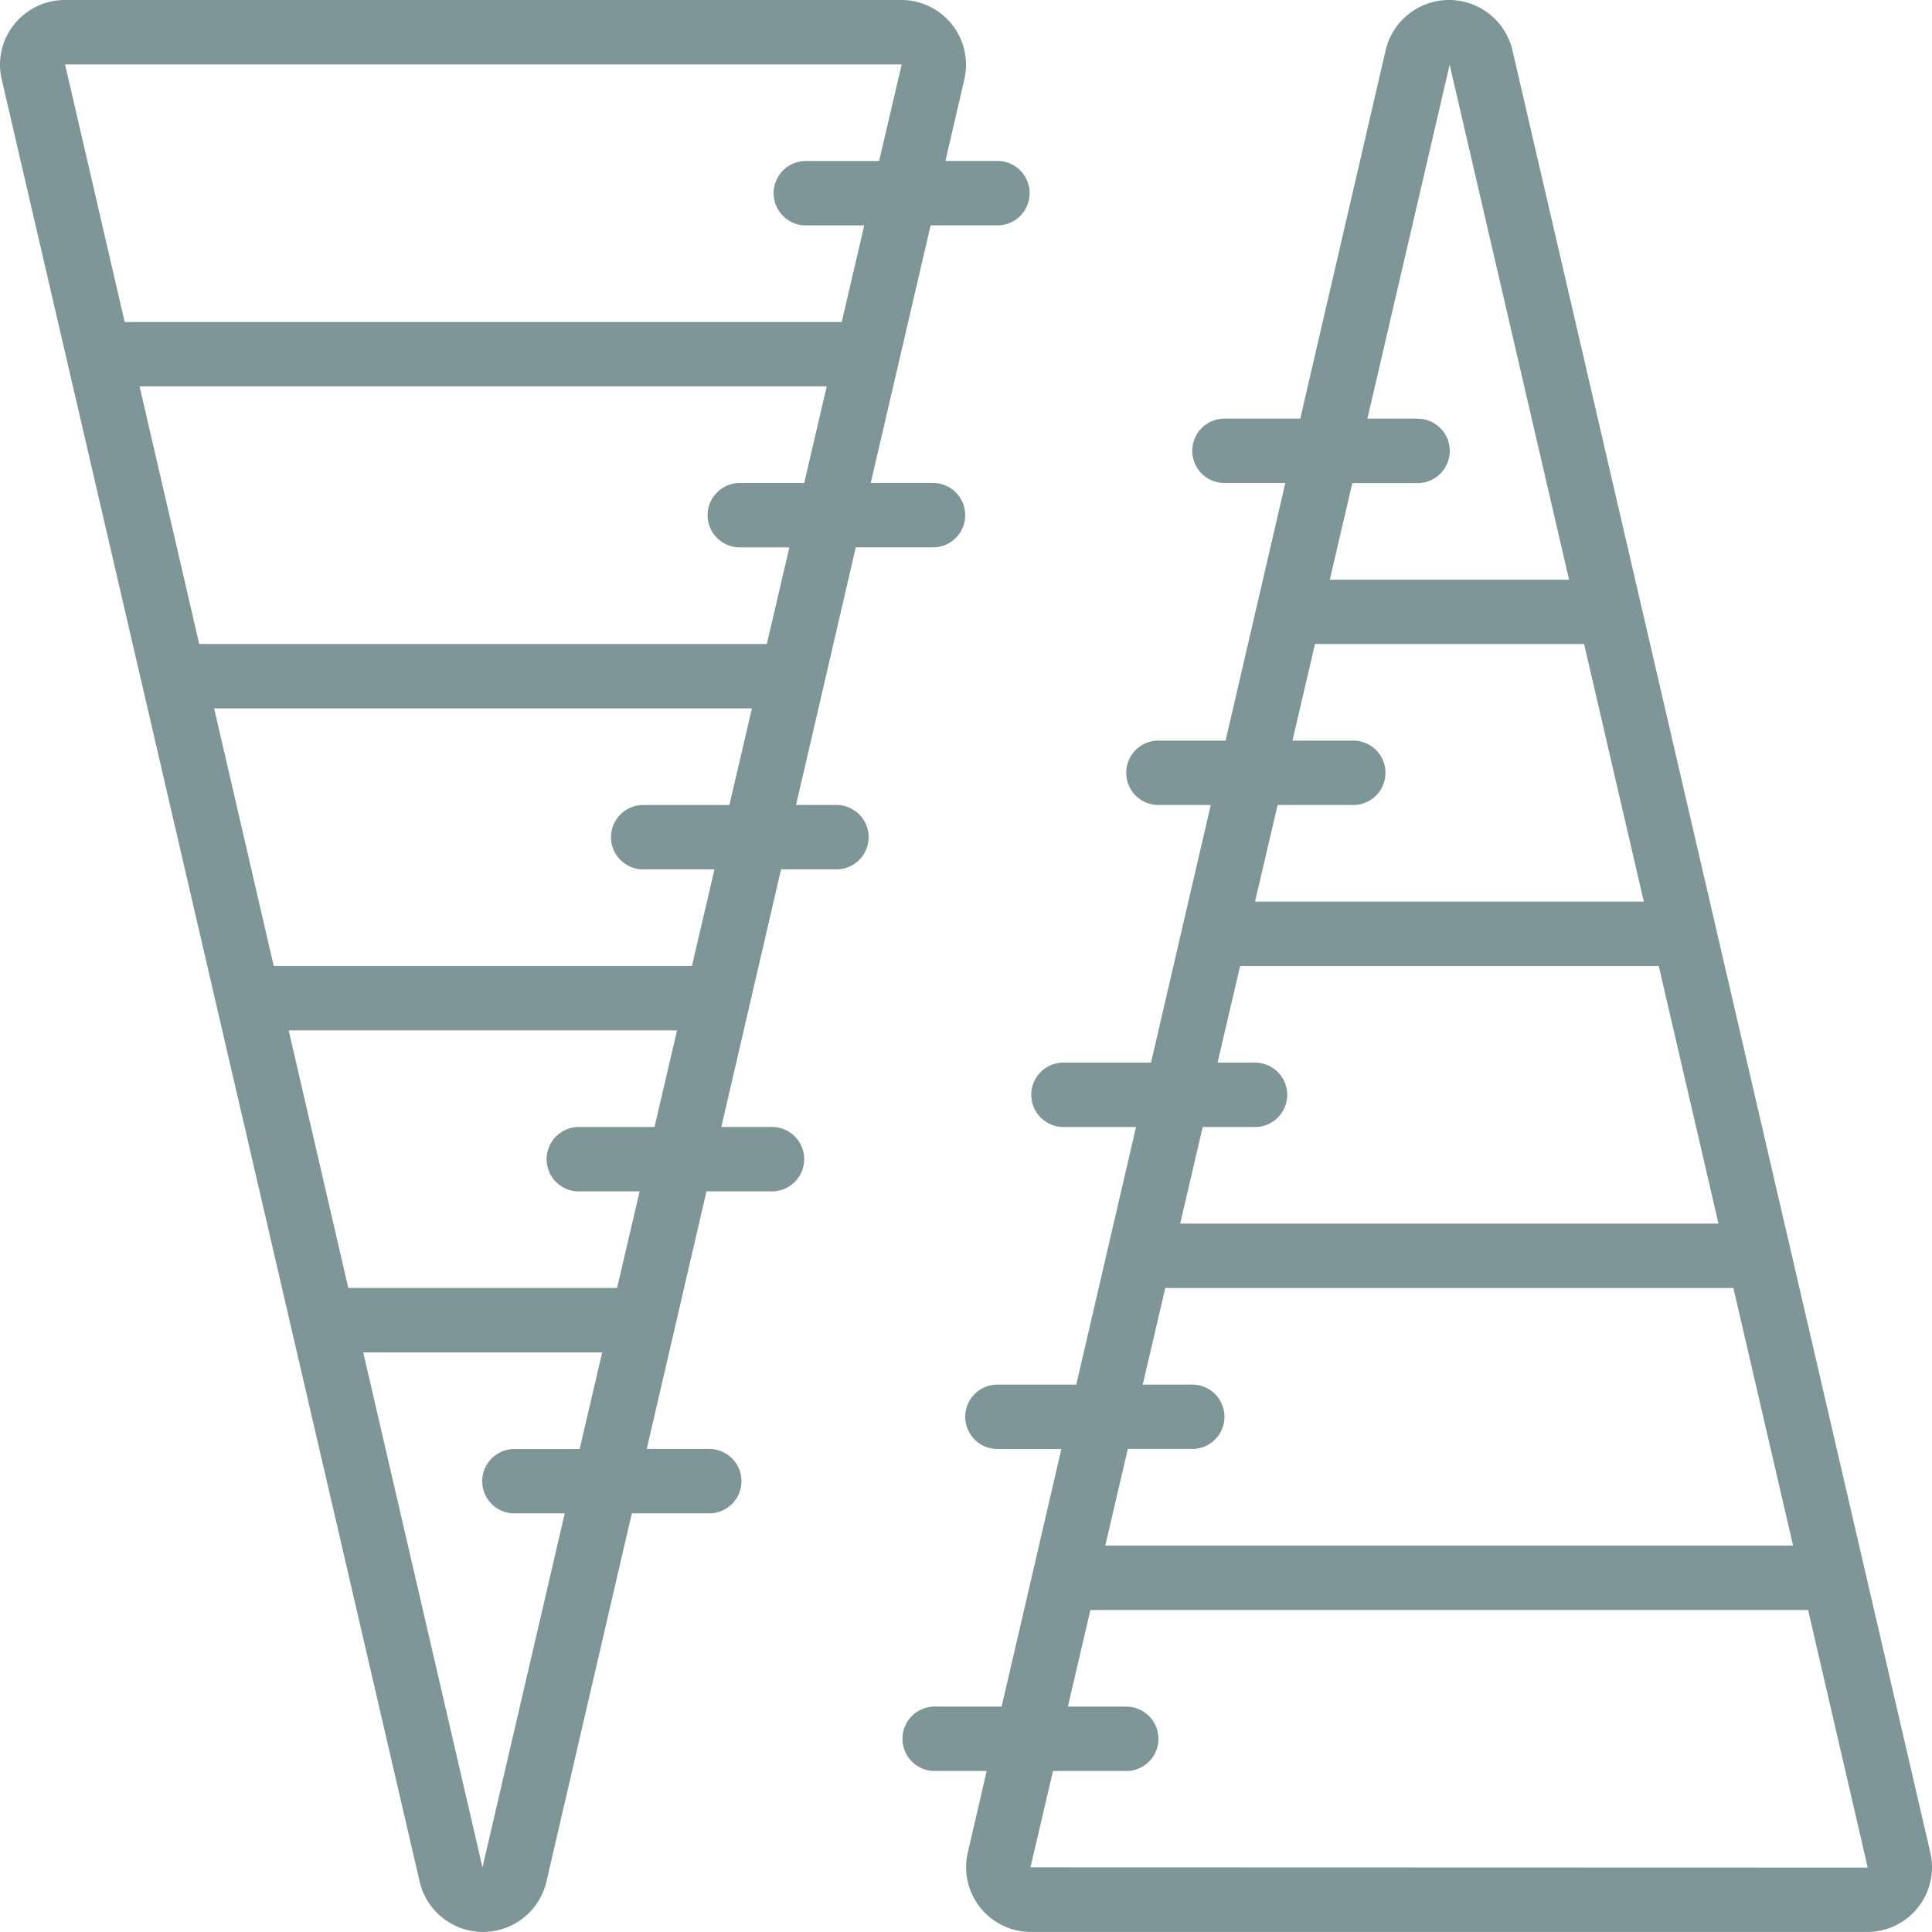 <svg xmlns="http://www.w3.org/2000/svg" width="92.502" height="92.503" viewBox="0 0 92.502 92.503">
  <g id="_7450657_double_pyramid_charts_icon" data-name="7450657_double_pyramid_charts_icon" transform="translate(0.001)">
    <path id="Path_3618" data-name="Path 3618" d="M57.242,2.4a3.117,3.117,0,0,0-6.067,0l-4.09,17.643H43.417a1.542,1.542,0,0,0,0,3.083H46.37L43.51,35.459H40.334a1.542,1.542,0,1,0,0,3.083H42.8l-2.86,12.334H35.709a1.542,1.542,0,0,0,0,3.083h3.512l-2.86,12.334H32.625a1.542,1.542,0,1,0,0,3.083h3.022l-2.86,12.334H29.542a1.542,1.542,0,0,0,0,3.083h2.53l-.908,3.916A3.1,3.1,0,0,0,34.2,92.5H74.222a3.1,3.1,0,0,0,3.033-3.791ZM52.667,20.042H50.3L54.238,3.1l5.717,24.655H48.5l1.079-4.625h3.083a1.542,1.542,0,1,0,0-3.083ZM49.584,35.459H46.712l1.079-4.625H60.674l2.86,12.334H44.92L46,38.543h3.584a1.542,1.542,0,1,0,0-3.083ZM44.959,50.876H43.127l1.079-4.625H64.249l2.86,12.334H41.336l1.079-4.625h2.544a1.542,1.542,0,0,0,0-3.083ZM41.875,66.294H39.543l1.079-4.625h27.2L70.681,74H37.75l1.079-4.625h3.046a1.542,1.542,0,1,0,0-3.083ZM74.222,89.419l-40.055-.012,1.079-4.613h3.546a1.542,1.542,0,0,0,0-3.083H35.958l1.079-4.625H71.4L74.251,89.4C74.251,89.419,74.228,89.419,74.222,89.419Z" transform="translate(15.169 0)" fill="#7f9699"/>
    <path id="Path_3619" data-name="Path 3619" d="M20.094,90.1a3.116,3.116,0,0,0,6.065,0l4.09-17.642h3.669a1.542,1.542,0,1,0,0-3.083H30.964l2.86-12.334H37a1.542,1.542,0,0,0,0-3.083H34.535l2.86-12.334h2.69a1.542,1.542,0,0,0,0-3.083H38.113l2.86-12.334H44.71a1.542,1.542,0,0,0,0-3.083H41.689l2.868-12.334h3.238a1.542,1.542,0,0,0,0-3.083h-2.53l.908-3.916A3.1,3.1,0,0,0,43.139,0H3.113A3.1,3.1,0,0,0,.671,1.176,3.07,3.07,0,0,0,.081,3.8Zm4.574-17.642h2.37L23.1,89.407,17.39,64.752H28.831l-1.079,4.625H24.668a1.542,1.542,0,1,0,0,3.083Zm3.083-15.417h2.872l-1.079,4.625H16.676L13.821,49.335H32.415L31.336,53.96H27.751a1.542,1.542,0,1,0,0,3.083Zm3.083-15.417h3.373l-1.079,4.625H13.105L10.251,33.918H36l-1.079,4.625H30.835a1.542,1.542,0,1,0,0,3.083ZM35.46,26.209h2.333l-1.079,4.625H9.538L6.682,18.5h32.9l-1.079,4.625H35.46a1.542,1.542,0,1,0,0,3.083ZM43.139,3.083l.029.012L42.089,7.709H38.543a1.542,1.542,0,0,0,0,3.083h2.835L40.3,15.417H5.969L3.113,3.083Z" transform="translate(0 0)" fill="#7f9699"/>
  </g>
</svg>
